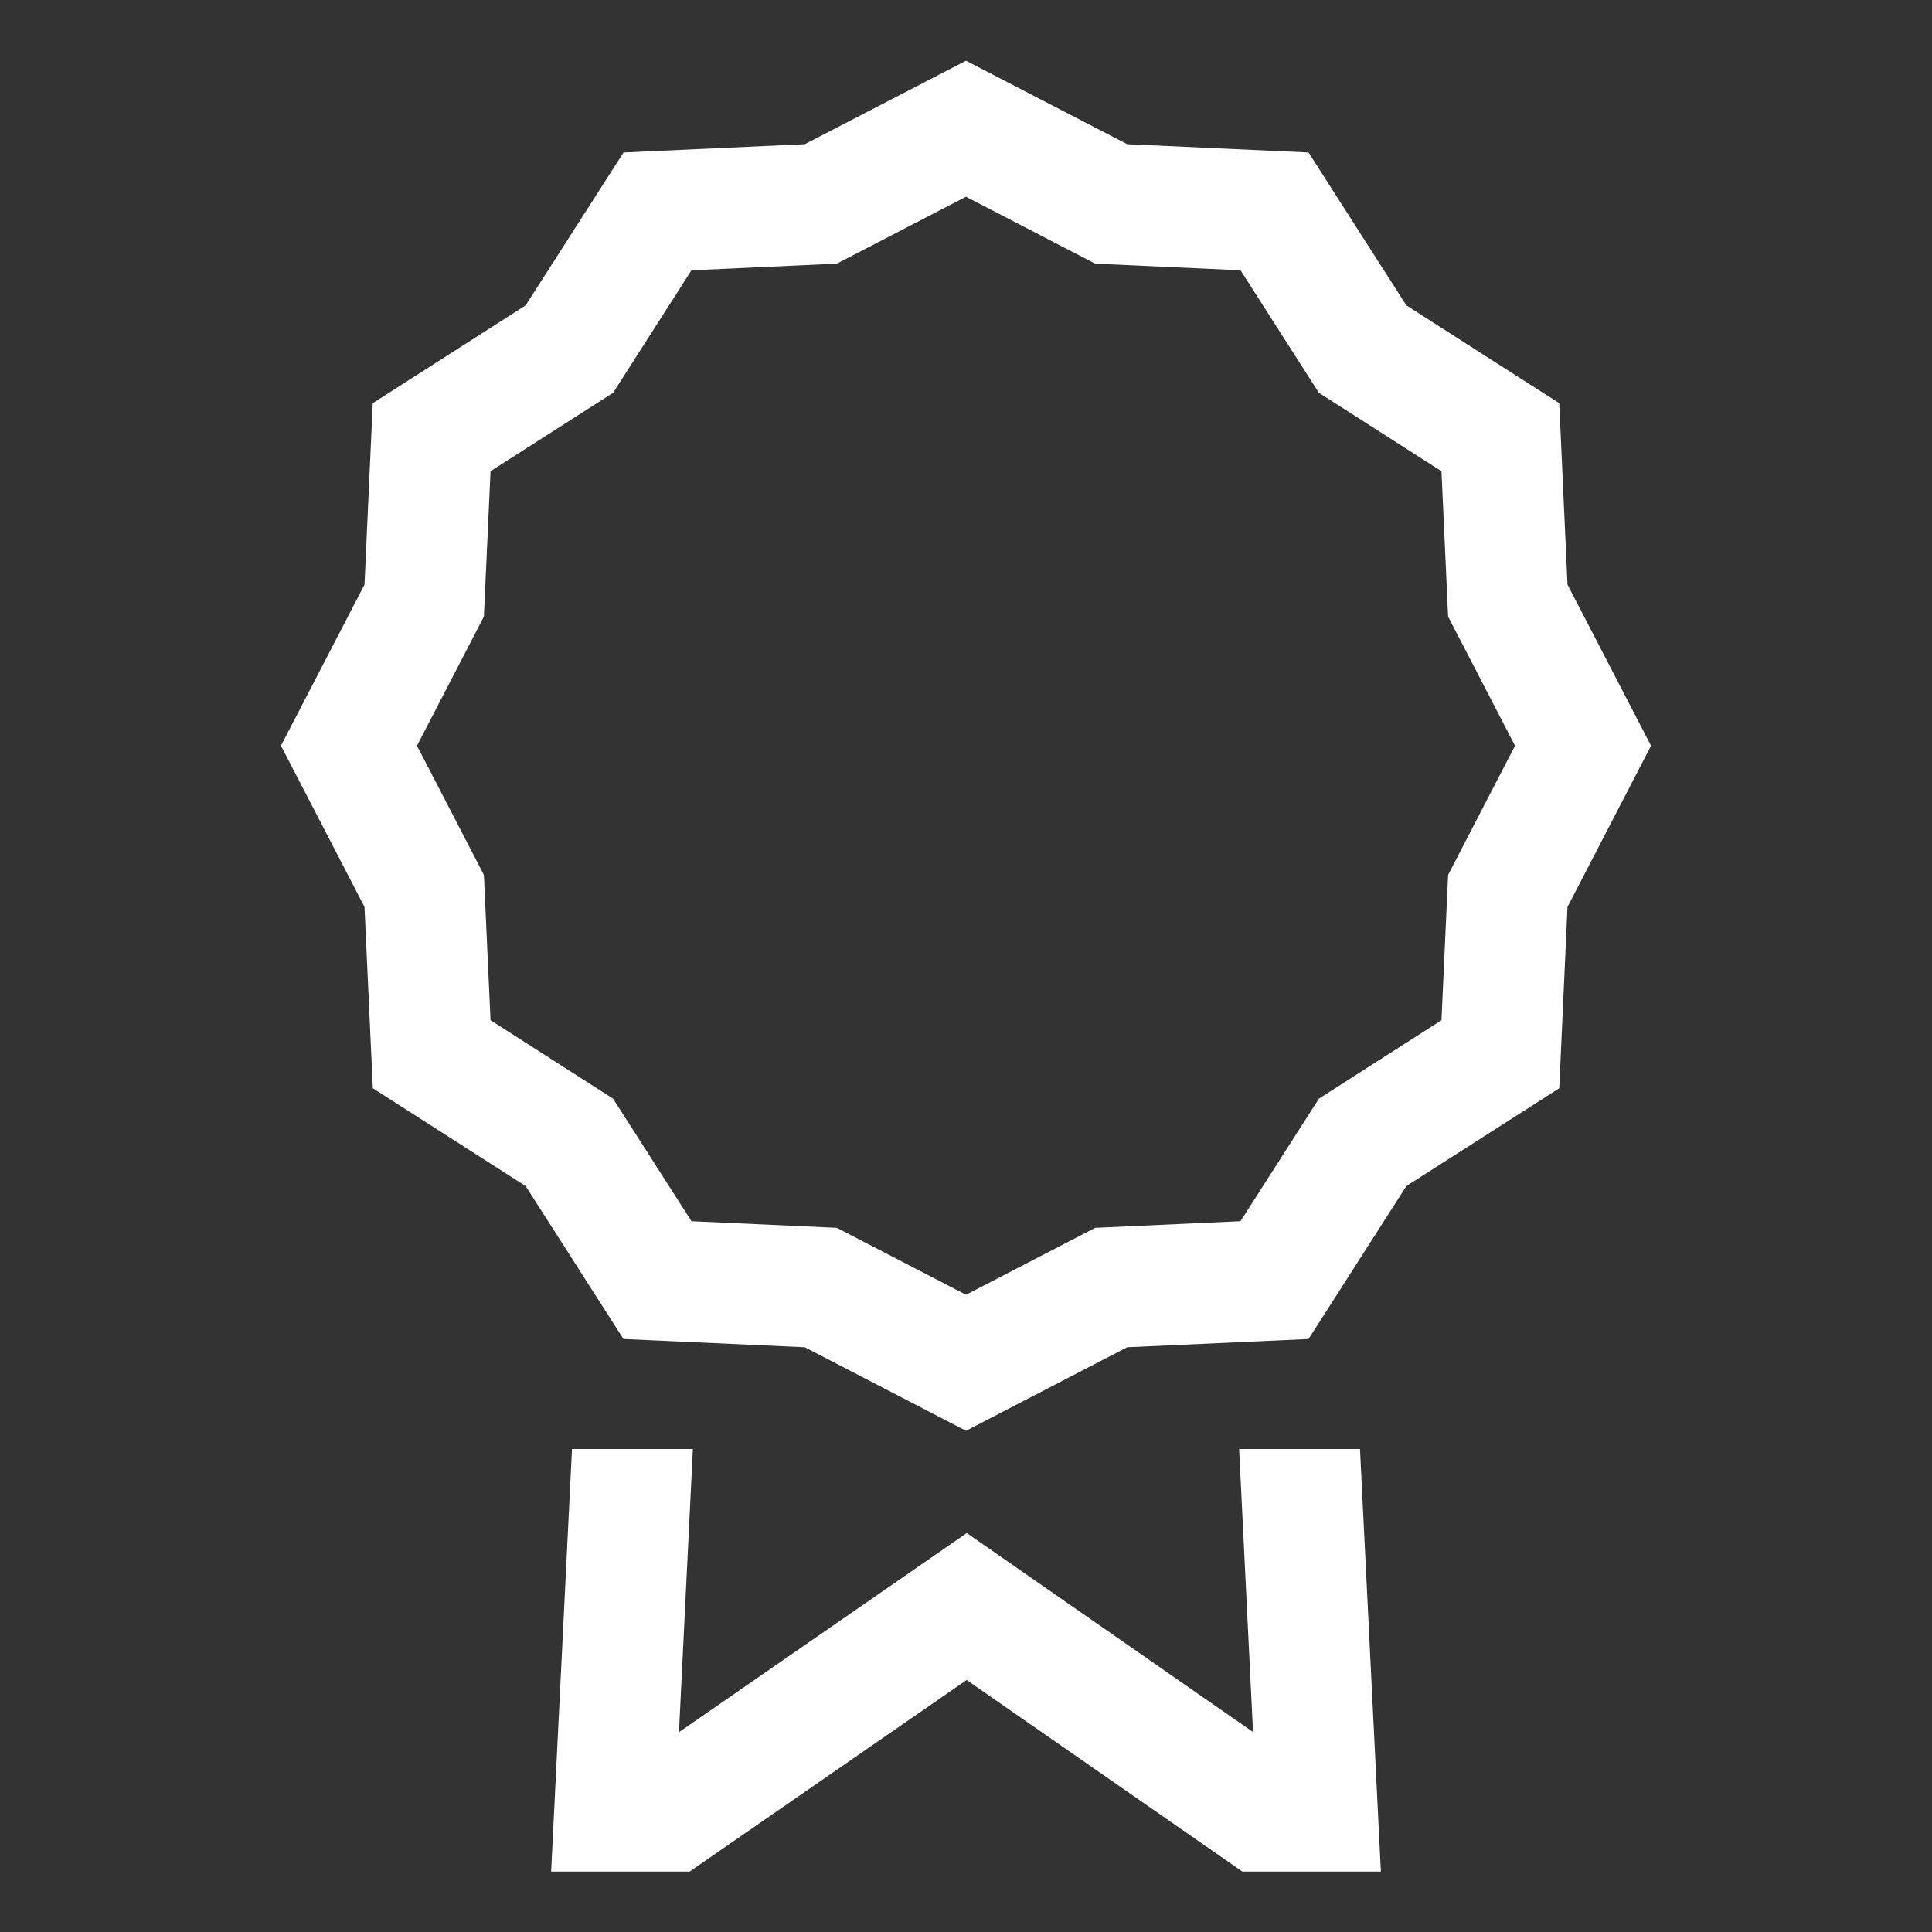 <svg width="30" height="30" viewBox="0 0 30 30" fill="none" xmlns="http://www.w3.org/2000/svg">
<rect x="0" y="0" width="30" height="30" fill="#333333" stroke="none"/>
<path d="M19.241 22.5L19.457 26.895L15.012 23.805L10.543 26.897L10.759 22.5H8.882L8.558 29.062H10.708L15.01 26.087L19.292 29.062H21.442L21.118 22.5H19.241ZM24.34 9.077L24.212 6.261L21.838 4.742L20.319 2.368L17.503 2.239L15 0.943L12.497 2.239L9.682 2.368L8.162 4.742L5.788 6.261L5.66 9.077L4.363 11.58L5.66 14.083L5.789 16.898L8.162 18.417L9.681 20.792L12.497 20.92L15 22.217L17.503 20.92L20.319 20.792L21.838 18.417L24.212 16.898L24.34 14.083L25.637 11.58L24.34 9.077ZM22.486 13.586L22.383 15.842L20.48 17.06L19.262 18.963L17.006 19.066L15 20.105L12.994 19.066L10.737 18.963L9.52 17.06L7.617 15.842L7.514 13.586L6.475 11.58L7.514 9.574L7.617 7.317L9.52 6.1L10.737 4.197L12.994 4.094L15 3.055L17.006 4.094L19.263 4.197L20.48 6.1L22.383 7.317L22.486 9.574L23.525 11.58L22.486 13.586Z" fill="white"/>
</svg>
